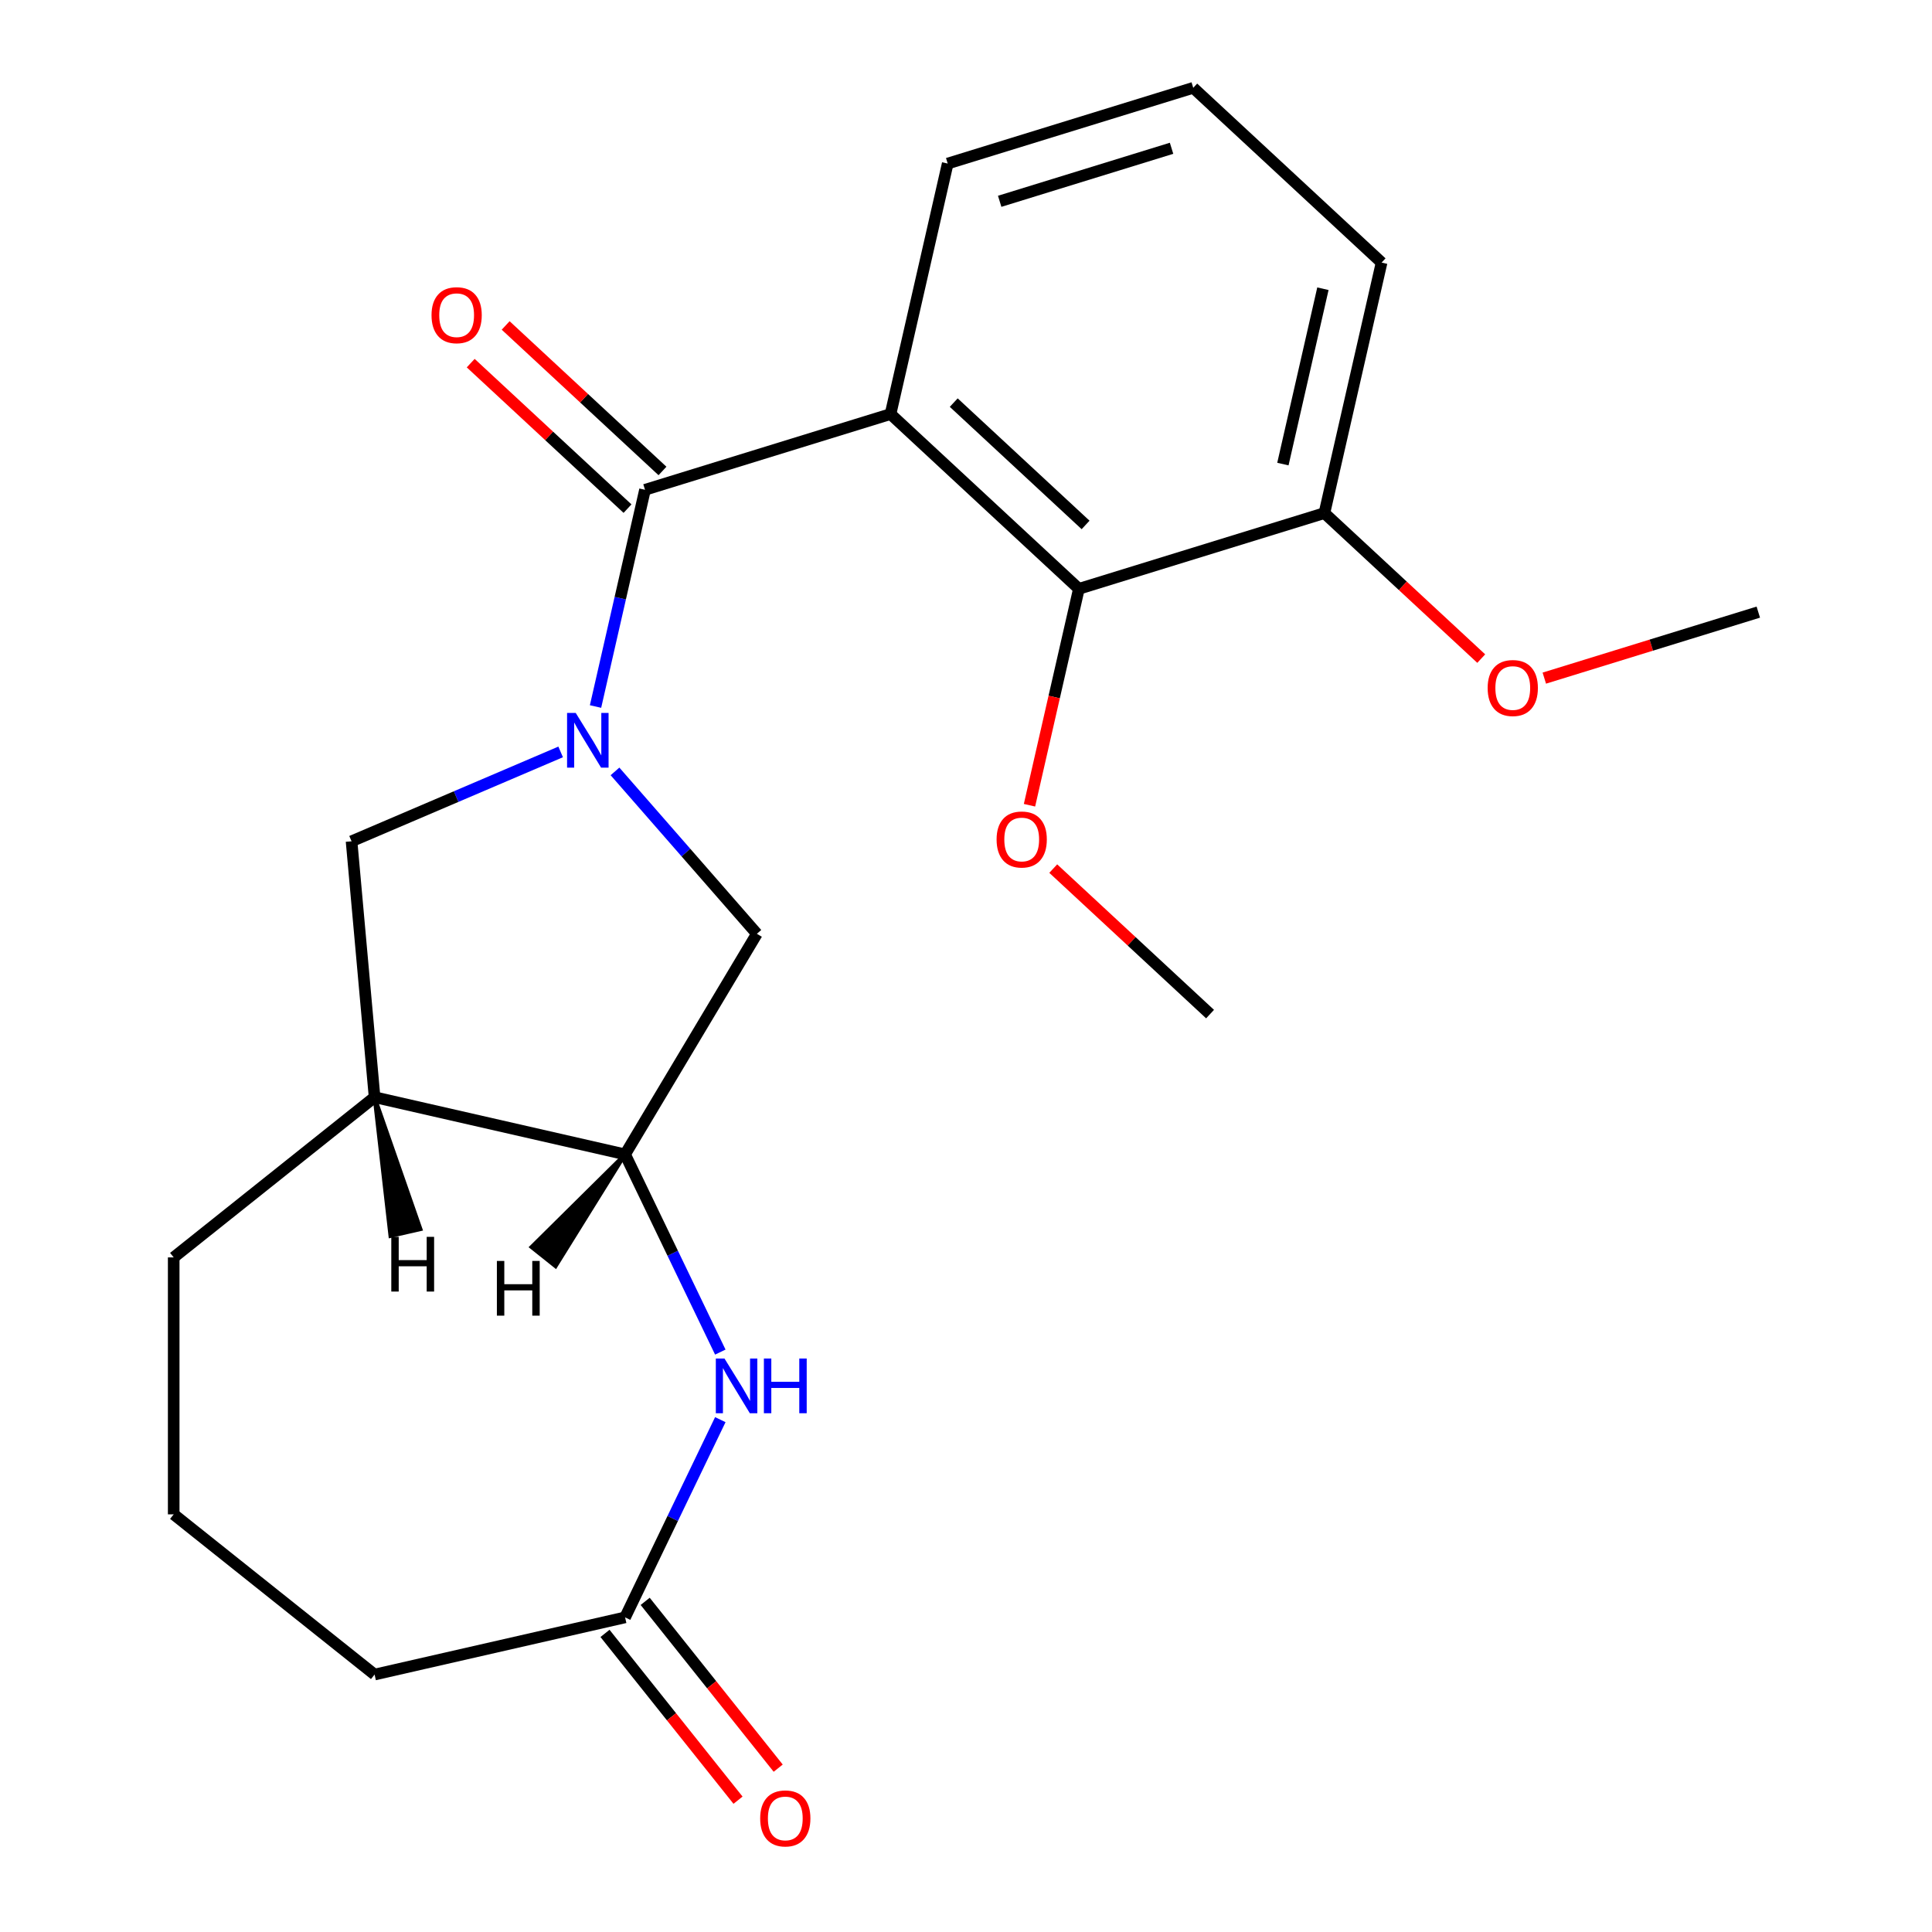 <?xml version='1.0' encoding='iso-8859-1'?>
<svg version='1.1' baseProfile='full'
              xmlns='http://www.w3.org/2000/svg'
                      xmlns:rdkit='http://www.rdkit.org/xml'
                      xmlns:xlink='http://www.w3.org/1999/xlink'
                  xml:space='preserve'
width='1000px' height='1000px' viewBox='0 0 1000 1000'>
<!-- END OF HEADER -->
<rect style='opacity:1.0;fill:#FFFFFF;stroke:none' width='1000' height='1000' x='0' y='0'> </rect>
<path class='bond-0' d='M 308.247,365.693 L 321.049,309.605' style='fill:none;fill-rule:evenodd;stroke:#0000FF;stroke-width:6px;stroke-linecap:butt;stroke-linejoin:miter;stroke-opacity:1' />
<path class='bond-0' d='M 321.049,309.605 L 333.851,253.517' style='fill:none;fill-rule:evenodd;stroke:#000000;stroke-width:6px;stroke-linecap:butt;stroke-linejoin:miter;stroke-opacity:1' />
<path class='bond-5' d='M 318.321,399.276 L 355.04,441.304' style='fill:none;fill-rule:evenodd;stroke:#0000FF;stroke-width:6px;stroke-linecap:butt;stroke-linejoin:miter;stroke-opacity:1' />
<path class='bond-5' d='M 355.04,441.304 L 391.759,483.332' style='fill:none;fill-rule:evenodd;stroke:#000000;stroke-width:6px;stroke-linecap:butt;stroke-linejoin:miter;stroke-opacity:1' />
<path class='bond-6' d='M 290.192,389.189 L 236.078,412.319' style='fill:none;fill-rule:evenodd;stroke:#0000FF;stroke-width:6px;stroke-linecap:butt;stroke-linejoin:miter;stroke-opacity:1' />
<path class='bond-6' d='M 236.078,412.319 L 181.964,435.448' style='fill:none;fill-rule:evenodd;stroke:#000000;stroke-width:6px;stroke-linecap:butt;stroke-linejoin:miter;stroke-opacity:1' />
<path class='bond-1' d='M 333.851,253.517 L 460.937,214.316' style='fill:none;fill-rule:evenodd;stroke:#000000;stroke-width:6px;stroke-linecap:butt;stroke-linejoin:miter;stroke-opacity:1' />
<path class='bond-9' d='M 342.897,243.768 L 302.313,206.112' style='fill:none;fill-rule:evenodd;stroke:#000000;stroke-width:6px;stroke-linecap:butt;stroke-linejoin:miter;stroke-opacity:1' />
<path class='bond-9' d='M 302.313,206.112 L 261.729,168.455' style='fill:none;fill-rule:evenodd;stroke:#FF0000;stroke-width:6px;stroke-linecap:butt;stroke-linejoin:miter;stroke-opacity:1' />
<path class='bond-9' d='M 324.805,263.266 L 284.221,225.61' style='fill:none;fill-rule:evenodd;stroke:#000000;stroke-width:6px;stroke-linecap:butt;stroke-linejoin:miter;stroke-opacity:1' />
<path class='bond-9' d='M 284.221,225.61 L 243.637,187.954' style='fill:none;fill-rule:evenodd;stroke:#FF0000;stroke-width:6px;stroke-linecap:butt;stroke-linejoin:miter;stroke-opacity:1' />
<path class='bond-4' d='M 460.937,214.316 L 558.429,304.776' style='fill:none;fill-rule:evenodd;stroke:#000000;stroke-width:6px;stroke-linecap:butt;stroke-linejoin:miter;stroke-opacity:1' />
<path class='bond-4' d='M 493.653,208.387 L 561.897,271.708' style='fill:none;fill-rule:evenodd;stroke:#000000;stroke-width:6px;stroke-linecap:butt;stroke-linejoin:miter;stroke-opacity:1' />
<path class='bond-12' d='M 460.937,214.316 L 490.531,84.656' style='fill:none;fill-rule:evenodd;stroke:#000000;stroke-width:6px;stroke-linecap:butt;stroke-linejoin:miter;stroke-opacity:1' />
<path class='bond-2' d='M 372.83,699.841 L 348.188,648.671' style='fill:none;fill-rule:evenodd;stroke:#0000FF;stroke-width:6px;stroke-linecap:butt;stroke-linejoin:miter;stroke-opacity:1' />
<path class='bond-2' d='M 348.188,648.671 L 323.546,597.502' style='fill:none;fill-rule:evenodd;stroke:#000000;stroke-width:6px;stroke-linecap:butt;stroke-linejoin:miter;stroke-opacity:1' />
<path class='bond-8' d='M 372.83,734.811 L 348.188,785.981' style='fill:none;fill-rule:evenodd;stroke:#0000FF;stroke-width:6px;stroke-linecap:butt;stroke-linejoin:miter;stroke-opacity:1' />
<path class='bond-8' d='M 348.188,785.981 L 323.546,837.15' style='fill:none;fill-rule:evenodd;stroke:#000000;stroke-width:6px;stroke-linecap:butt;stroke-linejoin:miter;stroke-opacity:1' />
<path class='bond-3' d='M 323.546,597.502 L 391.759,483.332' style='fill:none;fill-rule:evenodd;stroke:#000000;stroke-width:6px;stroke-linecap:butt;stroke-linejoin:miter;stroke-opacity:1' />
<path class='bond-22' d='M 323.546,597.502 L 193.885,567.908' style='fill:none;fill-rule:evenodd;stroke:#000000;stroke-width:6px;stroke-linecap:butt;stroke-linejoin:miter;stroke-opacity:1' />
<path class='bond-25' d='M 323.546,597.502 L 275.086,645.47 L 287.564,655.42 Z' style='fill:#000000;fill-rule:evenodd;fill-opacity:1;stroke:#000000;stroke-width:2px;stroke-linecap:butt;stroke-linejoin:miter;stroke-opacity:1;' />
<path class='bond-10' d='M 558.429,304.776 L 685.516,265.575' style='fill:none;fill-rule:evenodd;stroke:#000000;stroke-width:6px;stroke-linecap:butt;stroke-linejoin:miter;stroke-opacity:1' />
<path class='bond-13' d='M 558.429,304.776 L 545.646,360.783' style='fill:none;fill-rule:evenodd;stroke:#000000;stroke-width:6px;stroke-linecap:butt;stroke-linejoin:miter;stroke-opacity:1' />
<path class='bond-13' d='M 545.646,360.783 L 532.862,416.791' style='fill:none;fill-rule:evenodd;stroke:#FF0000;stroke-width:6px;stroke-linecap:butt;stroke-linejoin:miter;stroke-opacity:1' />
<path class='bond-7' d='M 181.964,435.448 L 193.885,567.908' style='fill:none;fill-rule:evenodd;stroke:#000000;stroke-width:6px;stroke-linecap:butt;stroke-linejoin:miter;stroke-opacity:1' />
<path class='bond-15' d='M 193.885,567.908 L 89.906,650.829' style='fill:none;fill-rule:evenodd;stroke:#000000;stroke-width:6px;stroke-linecap:butt;stroke-linejoin:miter;stroke-opacity:1' />
<path class='bond-26' d='M 193.885,567.908 L 202.097,639.747 L 217.657,636.196 Z' style='fill:#000000;fill-rule:evenodd;fill-opacity:1;stroke:#000000;stroke-width:2px;stroke-linecap:butt;stroke-linejoin:miter;stroke-opacity:1;' />
<path class='bond-11' d='M 313.148,845.443 L 347.573,888.61' style='fill:none;fill-rule:evenodd;stroke:#000000;stroke-width:6px;stroke-linecap:butt;stroke-linejoin:miter;stroke-opacity:1' />
<path class='bond-11' d='M 347.573,888.61 L 381.998,931.777' style='fill:none;fill-rule:evenodd;stroke:#FF0000;stroke-width:6px;stroke-linecap:butt;stroke-linejoin:miter;stroke-opacity:1' />
<path class='bond-11' d='M 333.944,828.858 L 368.369,872.026' style='fill:none;fill-rule:evenodd;stroke:#000000;stroke-width:6px;stroke-linecap:butt;stroke-linejoin:miter;stroke-opacity:1' />
<path class='bond-11' d='M 368.369,872.026 L 402.794,915.193' style='fill:none;fill-rule:evenodd;stroke:#FF0000;stroke-width:6px;stroke-linecap:butt;stroke-linejoin:miter;stroke-opacity:1' />
<path class='bond-23' d='M 323.546,837.15 L 193.885,866.745' style='fill:none;fill-rule:evenodd;stroke:#000000;stroke-width:6px;stroke-linecap:butt;stroke-linejoin:miter;stroke-opacity:1' />
<path class='bond-14' d='M 685.516,265.575 L 726.099,303.231' style='fill:none;fill-rule:evenodd;stroke:#000000;stroke-width:6px;stroke-linecap:butt;stroke-linejoin:miter;stroke-opacity:1' />
<path class='bond-14' d='M 726.099,303.231 L 766.683,340.887' style='fill:none;fill-rule:evenodd;stroke:#FF0000;stroke-width:6px;stroke-linecap:butt;stroke-linejoin:miter;stroke-opacity:1' />
<path class='bond-24' d='M 685.516,265.575 L 715.11,135.914' style='fill:none;fill-rule:evenodd;stroke:#000000;stroke-width:6px;stroke-linecap:butt;stroke-linejoin:miter;stroke-opacity:1' />
<path class='bond-24' d='M 664.023,240.207 L 684.739,149.444' style='fill:none;fill-rule:evenodd;stroke:#000000;stroke-width:6px;stroke-linecap:butt;stroke-linejoin:miter;stroke-opacity:1' />
<path class='bond-17' d='M 490.531,84.656 L 617.618,45.455' style='fill:none;fill-rule:evenodd;stroke:#000000;stroke-width:6px;stroke-linecap:butt;stroke-linejoin:miter;stroke-opacity:1' />
<path class='bond-17' d='M 517.434,104.193 L 606.395,76.752' style='fill:none;fill-rule:evenodd;stroke:#000000;stroke-width:6px;stroke-linecap:butt;stroke-linejoin:miter;stroke-opacity:1' />
<path class='bond-20' d='M 545.16,449.583 L 585.744,487.24' style='fill:none;fill-rule:evenodd;stroke:#FF0000;stroke-width:6px;stroke-linecap:butt;stroke-linejoin:miter;stroke-opacity:1' />
<path class='bond-20' d='M 585.744,487.24 L 626.327,524.896' style='fill:none;fill-rule:evenodd;stroke:#000000;stroke-width:6px;stroke-linecap:butt;stroke-linejoin:miter;stroke-opacity:1' />
<path class='bond-21' d='M 799.333,350.999 L 854.714,333.916' style='fill:none;fill-rule:evenodd;stroke:#FF0000;stroke-width:6px;stroke-linecap:butt;stroke-linejoin:miter;stroke-opacity:1' />
<path class='bond-21' d='M 854.714,333.916 L 910.094,316.833' style='fill:none;fill-rule:evenodd;stroke:#000000;stroke-width:6px;stroke-linecap:butt;stroke-linejoin:miter;stroke-opacity:1' />
<path class='bond-18' d='M 89.906,650.829 L 89.906,783.824' style='fill:none;fill-rule:evenodd;stroke:#000000;stroke-width:6px;stroke-linecap:butt;stroke-linejoin:miter;stroke-opacity:1' />
<path class='bond-16' d='M 193.885,866.745 L 89.906,783.824' style='fill:none;fill-rule:evenodd;stroke:#000000;stroke-width:6px;stroke-linecap:butt;stroke-linejoin:miter;stroke-opacity:1' />
<path class='bond-19' d='M 617.618,45.455 L 715.11,135.914' style='fill:none;fill-rule:evenodd;stroke:#000000;stroke-width:6px;stroke-linecap:butt;stroke-linejoin:miter;stroke-opacity:1' />
<path  class='atom-0' d='M 297.996 369.018
L 307.276 384.018
Q 308.196 385.498, 309.676 388.178
Q 311.156 390.858, 311.236 391.018
L 311.236 369.018
L 314.996 369.018
L 314.996 397.338
L 311.116 397.338
L 301.156 380.938
Q 299.996 379.018, 298.756 376.818
Q 297.556 374.618, 297.196 373.938
L 297.196 397.338
L 293.516 397.338
L 293.516 369.018
L 297.996 369.018
' fill='#0000FF'/>
<path  class='atom-3' d='M 374.99 703.166
L 384.27 718.166
Q 385.19 719.646, 386.67 722.326
Q 388.15 725.006, 388.23 725.166
L 388.23 703.166
L 391.99 703.166
L 391.99 731.486
L 388.11 731.486
L 378.15 715.086
Q 376.99 713.166, 375.75 710.966
Q 374.55 708.766, 374.19 708.086
L 374.19 731.486
L 370.51 731.486
L 370.51 703.166
L 374.99 703.166
' fill='#0000FF'/>
<path  class='atom-3' d='M 395.39 703.166
L 399.23 703.166
L 399.23 715.206
L 413.71 715.206
L 413.71 703.166
L 417.55 703.166
L 417.55 731.486
L 413.71 731.486
L 413.71 718.406
L 399.23 718.406
L 399.23 731.486
L 395.39 731.486
L 395.39 703.166
' fill='#0000FF'/>
<path  class='atom-10' d='M 223.358 163.137
Q 223.358 156.337, 226.718 152.537
Q 230.078 148.737, 236.358 148.737
Q 242.638 148.737, 245.998 152.537
Q 249.358 156.337, 249.358 163.137
Q 249.358 170.017, 245.958 173.937
Q 242.558 177.817, 236.358 177.817
Q 230.118 177.817, 226.718 173.937
Q 223.358 170.057, 223.358 163.137
M 236.358 174.617
Q 240.678 174.617, 242.998 171.737
Q 245.358 168.817, 245.358 163.137
Q 245.358 157.577, 242.998 154.777
Q 240.678 151.937, 236.358 151.937
Q 232.038 151.937, 229.678 154.737
Q 227.358 157.537, 227.358 163.137
Q 227.358 168.857, 229.678 171.737
Q 232.038 174.617, 236.358 174.617
' fill='#FF0000'/>
<path  class='atom-12' d='M 393.467 941.21
Q 393.467 934.41, 396.827 930.61
Q 400.187 926.81, 406.467 926.81
Q 412.747 926.81, 416.107 930.61
Q 419.467 934.41, 419.467 941.21
Q 419.467 948.09, 416.067 952.01
Q 412.667 955.89, 406.467 955.89
Q 400.227 955.89, 396.827 952.01
Q 393.467 948.13, 393.467 941.21
M 406.467 952.69
Q 410.787 952.69, 413.107 949.81
Q 415.467 946.89, 415.467 941.21
Q 415.467 935.65, 413.107 932.85
Q 410.787 930.01, 406.467 930.01
Q 402.147 930.01, 399.787 932.81
Q 397.467 935.61, 397.467 941.21
Q 397.467 946.93, 399.787 949.81
Q 402.147 952.69, 406.467 952.69
' fill='#FF0000'/>
<path  class='atom-14' d='M 515.835 434.516
Q 515.835 427.716, 519.195 423.916
Q 522.555 420.116, 528.835 420.116
Q 535.115 420.116, 538.475 423.916
Q 541.835 427.716, 541.835 434.516
Q 541.835 441.396, 538.435 445.316
Q 535.035 449.196, 528.835 449.196
Q 522.595 449.196, 519.195 445.316
Q 515.835 441.436, 515.835 434.516
M 528.835 445.996
Q 533.155 445.996, 535.475 443.116
Q 537.835 440.196, 537.835 434.516
Q 537.835 428.956, 535.475 426.156
Q 533.155 423.316, 528.835 423.316
Q 524.515 423.316, 522.155 426.116
Q 519.835 428.916, 519.835 434.516
Q 519.835 440.236, 522.155 443.116
Q 524.515 445.996, 528.835 445.996
' fill='#FF0000'/>
<path  class='atom-15' d='M 770.008 356.114
Q 770.008 349.314, 773.368 345.514
Q 776.728 341.714, 783.008 341.714
Q 789.288 341.714, 792.648 345.514
Q 796.008 349.314, 796.008 356.114
Q 796.008 362.994, 792.608 366.914
Q 789.208 370.794, 783.008 370.794
Q 776.768 370.794, 773.368 366.914
Q 770.008 363.034, 770.008 356.114
M 783.008 367.594
Q 787.328 367.594, 789.648 364.714
Q 792.008 361.794, 792.008 356.114
Q 792.008 350.554, 789.648 347.754
Q 787.328 344.914, 783.008 344.914
Q 778.688 344.914, 776.328 347.714
Q 774.008 350.514, 774.008 356.114
Q 774.008 361.834, 776.328 364.714
Q 778.688 367.594, 783.008 367.594
' fill='#FF0000'/>
<path  class='atom-23' d='M 257.185 652.662
L 261.025 652.662
L 261.025 664.702
L 275.505 664.702
L 275.505 652.662
L 279.345 652.662
L 279.345 680.982
L 275.505 680.982
L 275.505 667.902
L 261.025 667.902
L 261.025 680.982
L 257.185 680.982
L 257.185 652.662
' fill='#000000'/>
<path  class='atom-24' d='M 202.535 640.188
L 206.375 640.188
L 206.375 652.228
L 220.855 652.228
L 220.855 640.188
L 224.695 640.188
L 224.695 668.508
L 220.855 668.508
L 220.855 655.428
L 206.375 655.428
L 206.375 668.508
L 202.535 668.508
L 202.535 640.188
' fill='#000000'/>
</svg>
